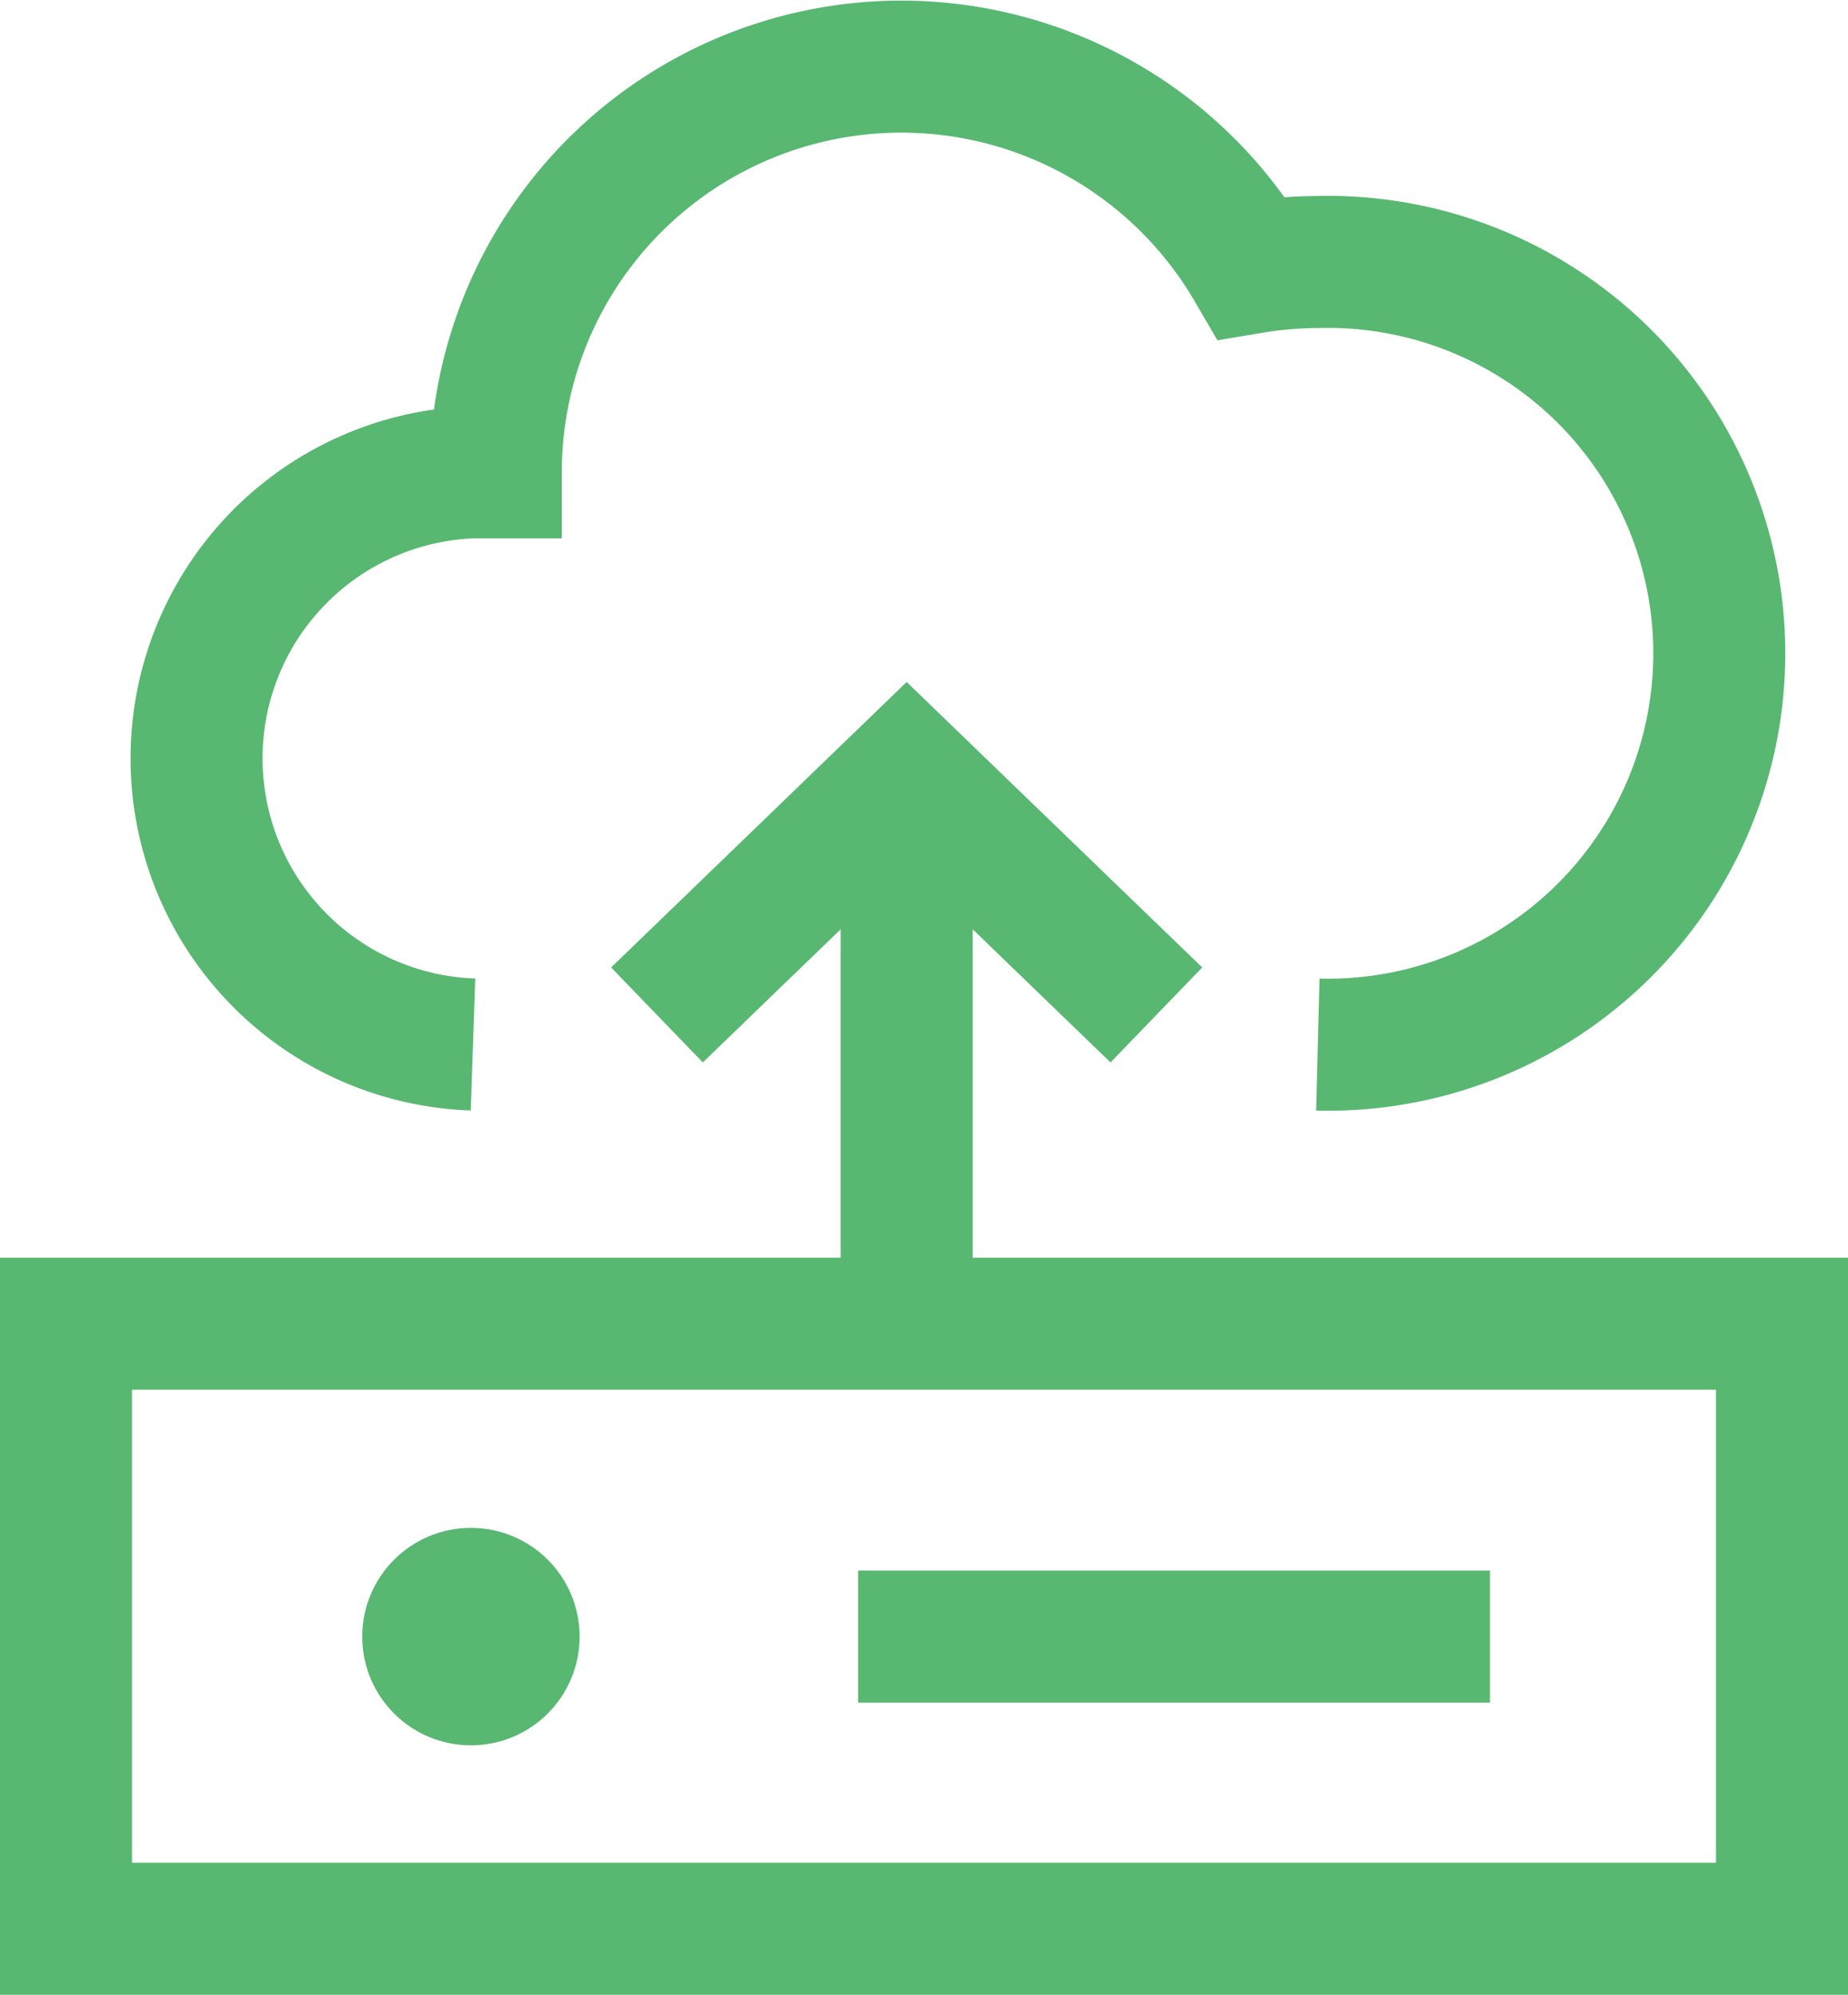 <svg xmlns="http://www.w3.org/2000/svg" width="56.003" height="60.433" viewBox="0 0 56.003 60.433">
  <g id="redapt_icon_cutover" transform="translate(-9.74 -5.477)">
    <rect id="Rectangle_829" data-name="Rectangle 829" width="52.003" height="18.331" transform="translate(11.74 45.579)" fill="none" stroke="#58b871" stroke-miterlimit="10" stroke-width="4"/>
    <circle id="Ellipse_562" data-name="Ellipse 562" cx="3.294" cy="3.294" r="3.294" transform="translate(20.717 51.764)" fill="#58b871"/>
    <line id="Line_409" data-name="Line 409" x2="19.148" transform="translate(35.744 55.059)" fill="none" stroke="#58b871" stroke-miterlimit="10" stroke-width="4"/>
    <path id="Path_1285" data-name="Path 1285" d="M50.125,37.123a11.858,11.858,0,1,0,0-23.708,12.406,12.406,0,0,0-2.011.171,12.289,12.289,0,0,0-22.9,6.2h-.691a8.672,8.672,0,0,0,0,17.334" transform="translate(-0.449 0)" fill="none" stroke="#58b871" stroke-miterlimit="10" stroke-width="4"/>
    <path id="Path_1286" data-name="Path 1286" d="M31.69,38.667l7.567-7.307,7.567,7.307" transform="translate(-2.041 -2.442)" fill="none" stroke="#58b871" stroke-miterlimit="56" stroke-width="4"/>
    <line id="Line_410" data-name="Line 410" y2="14.776" transform="translate(37.216 28.918)" fill="none" stroke="#58b871" stroke-miterlimit="56" stroke-width="4"/>
  </g>
</svg>
